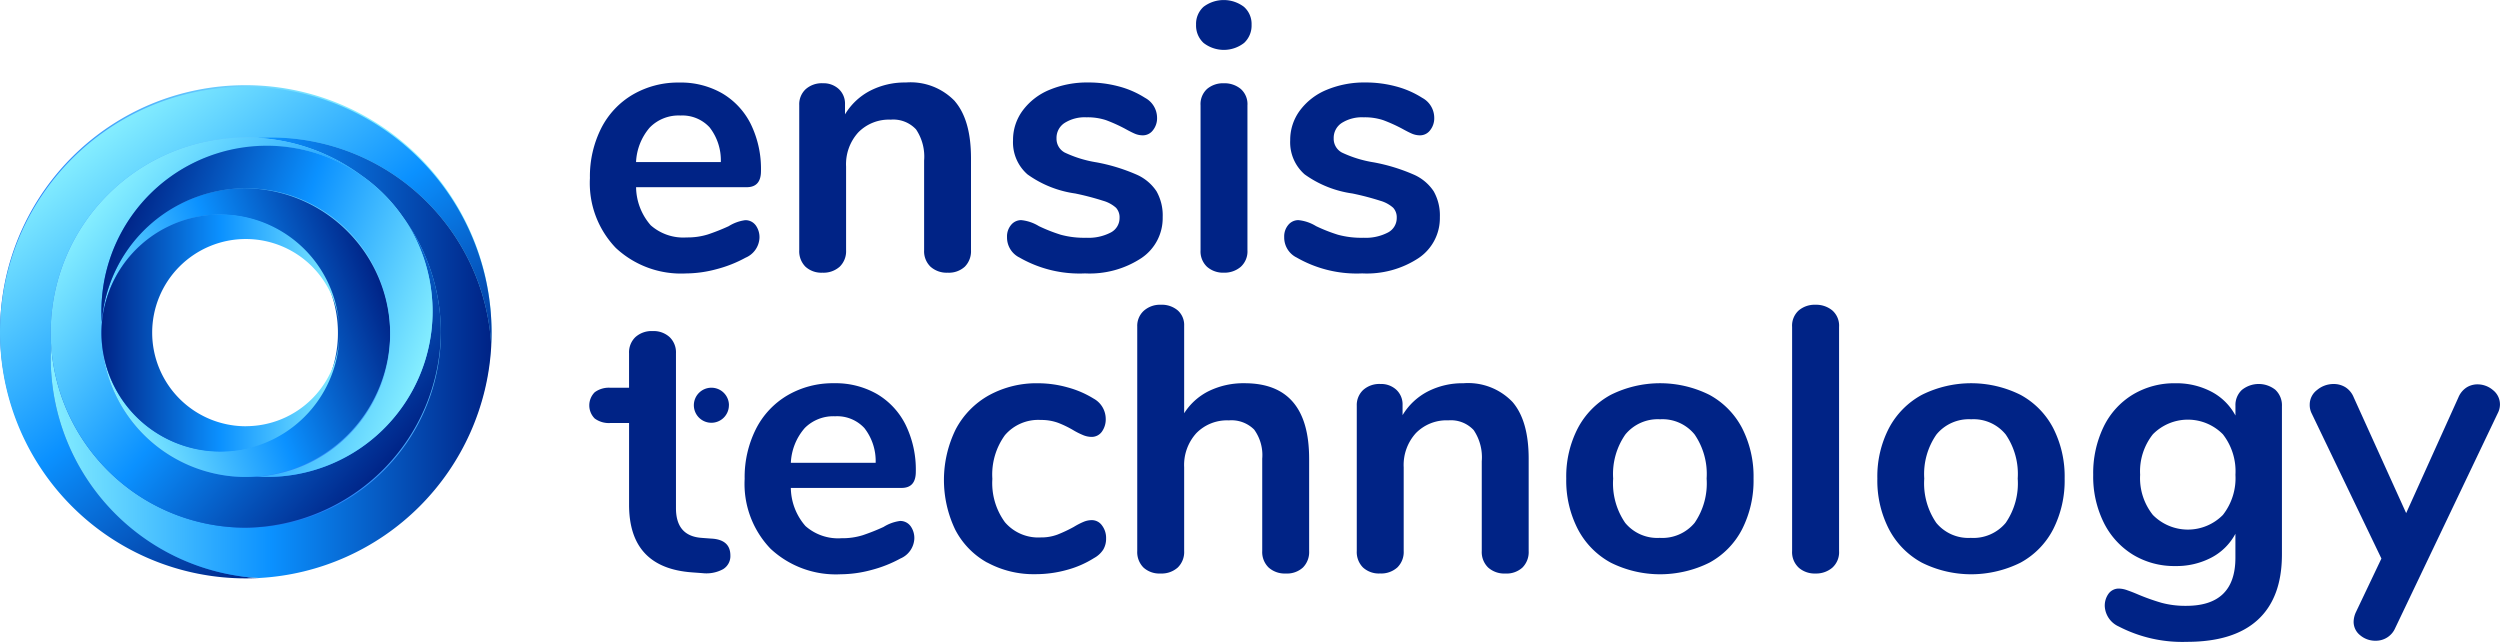 <svg xmlns="http://www.w3.org/2000/svg" xmlns:xlink="http://www.w3.org/1999/xlink" width="264.37" height="67.873" viewBox="0 0 264.37 67.873"><defs><linearGradient id="b" x1=".863" y1=".179" x2="-.125" y2="1.078" gradientUnits="objectBoundingBox"><stop offset="0" stop-color="#85eeff"/><stop offset=".469" stop-color="#257df9"/><stop offset="1" stop-color="#002386"/></linearGradient><linearGradient id="a" x1=".192" y1=".106" x2=".752" y2=".823" gradientUnits="objectBoundingBox"><stop offset="0" stop-color="#85eeff"/><stop offset=".5" stop-color="#0b91ff"/><stop offset="1" stop-color="#002386"/></linearGradient><linearGradient id="c" x1="0" y1=".5" x2="1" y2=".5" xlink:href="#a"/><linearGradient id="d" x1=".117" y1=".179" x2=".883" y2=".822" xlink:href="#a"/><linearGradient id="e" x1=".03" y1=".671" x2=".97" y2=".329" xlink:href="#a"/><linearGradient id="f" x1=".973" y1=".662" x2=".033" y2=".32" xlink:href="#a"/><linearGradient id="g" x1="1" y1=".5" x2="0" y2=".5" xlink:href="#a"/></defs><g data-name="Group 6190"><path data-name="Subtraction 97" d="M26 52A26.007 26.007 0 0 1 15.879 2.043 26.007 26.007 0 0 1 36.12 49.957 25.837 25.837 0 0 1 26 52Zm0-36.706A10.706 10.706 0 1 0 36.706 26 10.717 10.717 0 0 0 26 15.294Z" transform="translate(0 9)" fill="url(#b)"/><g data-name="Group 6189"><path data-name="Path 7302" d="M5.363 28.674c0-.464.015-.925.042-1.382-.027-.43-.042-.862-.042-1.3A20.629 20.629 0 0 1 25.992 5.363c.436 0 .869.015 1.3.042.457-.027.918-.042 1.382-.042a23.312 23.312 0 0 1 23.274 22.011q.036-.687.036-1.382a25.992 25.992 0 1 0-25.991 25.993q.7 0 1.382-.036A23.311 23.311 0 0 1 5.363 28.674Z" fill="url(#a)" transform="translate(0 9.178)"/><path data-name="Path 7303" d="M139.365 114.792A23.311 23.311 0 0 0 116.09 92.78c-.464 0-.925.015-1.382.042a20.517 20.517 0 0 1 10.906 3.956 17.587 17.587 0 0 1 4.427 4.427 20.629 20.629 0 1 1-37.219 13.5c-.027.457-.042.918-.042 1.382a23.312 23.312 0 0 0 22.012 23.275 25.993 25.993 0 0 0 24.574-24.574Z" transform="translate(-87.417 -78.239)" fill="url(#c)"/><path data-name="Path 7304" d="M130.041 101.214a17.5 17.5 0 0 1-14.392 27.472c-.39 0-.775-.017-1.158-.042-.358.025-.717.042-1.082.042a15.267 15.267 0 0 1-15.267-15.267c0-.364.017-.724.042-1.082a17.765 17.765 0 0 1-.042-1.158 17.5 17.5 0 0 1 27.472-14.391 20.52 20.52 0 0 0-10.906-3.956c-.43-.027-.862-.042-1.3-.042a20.629 20.629 0 0 0-20.628 20.629c0 .436.015.869.042 1.3a20.63 20.63 0 0 0 20.588 19.33 20.914 20.914 0 0 0 20.629-20.629 20.534 20.534 0 0 0-4-12.205Z" transform="translate(-87.417 -78.248)" fill="url(#d)"/><path data-name="Path 7305" d="M200.807 185.54a15.265 15.265 0 0 0-15.224 14.185c-.025.358-.042.717-.042 1.082 0-.349.018-.694.046-1.035a12.505 12.505 0 1 1-.046 1.036 15.267 15.267 0 0 0 15.267 15.267c.364 0 .724-.017 1.082-.042a15.265 15.265 0 0 0 14.185-15.224 15.505 15.505 0 0 0-15.267-15.267Z" transform="translate(-174.815 -165.637)" fill="url(#e)"/><path data-name="Path 7306" d="M217.429 115.573a17.5 17.5 0 0 0-31.9 9.965c0 .39.017.775.042 1.158a15.265 15.265 0 0 1 30.491 1.082A15.016 15.016 0 0 1 201.878 143c.383.025.769.042 1.158.042a17.5 17.5 0 0 0 14.392-27.472Z" transform="translate(-174.805 -92.607)" fill="url(#f)"/><path data-name="Path 7307" d="M200.817 254.42a9.9 9.9 0 1 1 9.9-9.9 12.584 12.584 0 0 0-25.117-1.04c-.028.342-.046.687-.046 1.035a12.589 12.589 0 0 0 12.582 12.585q.63 0 1.243-.061a12.587 12.587 0 0 0 11.342-12.525 9.9 9.9 0 0 1-9.9 9.9Z" transform="translate(-174.824 -209.345)" fill="url(#g)"/></g><path data-name="Path 7308" d="M96.27 55.608a2.152 2.152 0 0 1 .417 1.389 2.408 2.408 0 0 1-1.469 2.064 13.326 13.326 0 0 1-3.057 1.211 12.653 12.653 0 0 1-3.255.456 10.113 10.113 0 0 1-7.422-2.7 9.893 9.893 0 0 1-2.738-7.382 11.319 11.319 0 0 1 1.191-5.278 8.657 8.657 0 0 1 3.353-3.572 9.5 9.5 0 0 1 4.9-1.27 8.8 8.8 0 0 1 4.564 1.15 7.805 7.805 0 0 1 3.016 3.254 10.79 10.79 0 0 1 1.075 4.961q0 1.707-1.508 1.706H83.629a6.242 6.242 0 0 0 1.547 4.03 5.21 5.21 0 0 0 3.81 1.289 7.216 7.216 0 0 0 2.243-.317 22.181 22.181 0 0 0 2.2-.873 4.378 4.378 0 0 1 1.746-.635 1.337 1.337 0 0 1 1.091.516M85.078 45.291a5.991 5.991 0 0 0-1.448 3.651h8.969a5.661 5.661 0 0 0-1.19-3.671 3.928 3.928 0 0 0-3.1-1.25 4.259 4.259 0 0 0-3.235 1.27" fill="#002386"/><path data-name="Path 7309" d="M104.404 59.498a8.385 8.385 0 0 1-3.393-3.492 12.154 12.154 0 0 1 .059-10.615 8.827 8.827 0 0 1 3.513-3.592 10.441 10.441 0 0 1 5.2-1.27 11.588 11.588 0 0 1 3.116.437 10.329 10.329 0 0 1 2.758 1.19 2.459 2.459 0 0 1 1.271 2.1 2.231 2.231 0 0 1-.417 1.408 1.318 1.318 0 0 1-1.091.536 2.363 2.363 0 0 1-.913-.2 7.753 7.753 0 0 1-.953-.476 10.735 10.735 0 0 0-1.668-.814 5.168 5.168 0 0 0-1.826-.3 4.638 4.638 0 0 0-3.79 1.607 7.08 7.08 0 0 0-1.33 4.624 7.009 7.009 0 0 0 1.33 4.584 4.641 4.641 0 0 0 3.79 1.607 4.889 4.889 0 0 0 1.766-.3 14.936 14.936 0 0 0 1.727-.814 7.649 7.649 0 0 1 1.032-.535 2.283 2.283 0 0 1 .873-.18 1.32 1.32 0 0 1 1.072.556 2.185 2.185 0 0 1 .437 1.389 2.235 2.235 0 0 1-.3 1.171 2.678 2.678 0 0 1-.973.893 10.414 10.414 0 0 1-2.858 1.25 12.3 12.3 0 0 1-3.333.456 10.285 10.285 0 0 1-5.1-1.23" fill="#002386"/><path data-name="Path 7310" d="M138.439 48.503v9.763a2.316 2.316 0 0 1-.655 1.746 2.487 2.487 0 0 1-1.806.635 2.555 2.555 0 0 1-1.826-.635 2.279 2.279 0 0 1-.674-1.746v-9.763a4.593 4.593 0 0 0-.854-3.076 3.388 3.388 0 0 0-2.679-.972 4.528 4.528 0 0 0-3.433 1.349 5.01 5.01 0 0 0-1.29 3.611v8.851a2.279 2.279 0 0 1-.674 1.746 2.559 2.559 0 0 1-1.826.635 2.485 2.485 0 0 1-1.806-.635 2.316 2.316 0 0 1-.655-1.746V34.529a2.152 2.152 0 0 1 .695-1.667 2.572 2.572 0 0 1 1.806-.635 2.6 2.6 0 0 1 1.786.6 2.058 2.058 0 0 1 .674 1.627v9.247a6.5 6.5 0 0 1 2.639-2.361 8.354 8.354 0 0 1 3.751-.814q6.825 0 6.826 7.978" fill="#002386"/><path data-name="Path 7311" d="M159.948 42.512q1.706 1.986 1.706 5.993v9.763a2.316 2.316 0 0 1-.655 1.746 2.484 2.484 0 0 1-1.805.635 2.558 2.558 0 0 1-1.827-.635 2.279 2.279 0 0 1-.674-1.746v-9.485a5.148 5.148 0 0 0-.854-3.3 3.28 3.28 0 0 0-2.678-1.031 4.53 4.53 0 0 0-3.434 1.349 5.008 5.008 0 0 0-1.289 3.611v8.851a2.279 2.279 0 0 1-.675 1.746 2.557 2.557 0 0 1-1.826.635 2.483 2.483 0 0 1-1.805-.635 2.313 2.313 0 0 1-.656-1.746V42.908a2.183 2.183 0 0 1 .675-1.667 2.555 2.555 0 0 1 1.826-.635 2.366 2.366 0 0 1 1.687.615 2.106 2.106 0 0 1 .655 1.607v1.073a6.719 6.719 0 0 1 2.659-2.5 8.013 8.013 0 0 1 3.771-.873 6.488 6.488 0 0 1 5.2 1.985" fill="#002386"/><path data-name="Path 7312" d="M170.331 59.498a8.506 8.506 0 0 1-3.473-3.532 11.2 11.2 0 0 1-1.23-5.359 11.087 11.087 0 0 1 1.23-5.338 8.549 8.549 0 0 1 3.473-3.513 11.689 11.689 0 0 1 10.439 0 8.437 8.437 0 0 1 3.453 3.513 11.236 11.236 0 0 1 1.211 5.338 11.355 11.355 0 0 1-1.211 5.359 8.4 8.4 0 0 1-3.453 3.532 11.689 11.689 0 0 1-10.439 0m8.871-4.207a7.375 7.375 0 0 0 1.27-4.683 7.391 7.391 0 0 0-1.27-4.663 4.38 4.38 0 0 0-3.651-1.607 4.435 4.435 0 0 0-3.672 1.607 7.309 7.309 0 0 0-1.29 4.663 7.368 7.368 0 0 0 1.271 4.683 4.4 4.4 0 0 0 3.651 1.588 4.449 4.449 0 0 0 3.691-1.588" fill="#002386"/><path data-name="Path 7313" d="M190.212 60.029a2.232 2.232 0 0 1-.7-1.766v-23.69a2.17 2.17 0 0 1 .7-1.746 2.609 2.609 0 0 1 1.765-.6 2.692 2.692 0 0 1 1.786.6 2.14 2.14 0 0 1 .715 1.746v23.694a2.2 2.2 0 0 1-.715 1.766 2.641 2.641 0 0 1-1.786.615 2.561 2.561 0 0 1-1.765-.615" fill="#002386"/><path data-name="Path 7314" d="M203.229 59.498a8.506 8.506 0 0 1-3.473-3.532 11.2 11.2 0 0 1-1.23-5.359 11.087 11.087 0 0 1 1.23-5.338 8.549 8.549 0 0 1 3.473-3.513 11.689 11.689 0 0 1 10.439 0 8.437 8.437 0 0 1 3.453 3.513 11.236 11.236 0 0 1 1.211 5.338 11.355 11.355 0 0 1-1.211 5.359 8.4 8.4 0 0 1-3.453 3.532 11.689 11.689 0 0 1-10.439 0m8.871-4.207a7.375 7.375 0 0 0 1.27-4.683 7.391 7.391 0 0 0-1.27-4.663 4.38 4.38 0 0 0-3.651-1.607 4.435 4.435 0 0 0-3.672 1.607 7.309 7.309 0 0 0-1.29 4.663 7.368 7.368 0 0 0 1.271 4.683 4.4 4.4 0 0 0 3.651 1.588 4.449 4.449 0 0 0 3.691-1.588" fill="#002386"/><path data-name="Path 7315" d="M240.635 41.241a2.233 2.233 0 0 1 .675 1.707v15.677q0 4.564-2.54 6.906t-7.5 2.342a14.6 14.6 0 0 1-7.224-1.627 2.491 2.491 0 0 1-1.469-2.1 2.143 2.143 0 0 1 .417-1.389 1.336 1.336 0 0 1 1.091-.516 2.753 2.753 0 0 1 .873.178q.516.179 1.072.417a22.9 22.9 0 0 0 2.56.913 9.667 9.667 0 0 0 2.6.317q5.2 0 5.2-5.08v-2.54a6.06 6.06 0 0 1-2.541 2.52 7.938 7.938 0 0 1-3.81.892 8.408 8.408 0 0 1-4.5-1.211 8.312 8.312 0 0 1-3.075-3.393 10.954 10.954 0 0 1-1.112-5.04 11.247 11.247 0 0 1 1.091-5.061 8.108 8.108 0 0 1 3.076-3.413 8.506 8.506 0 0 1 4.524-1.211 7.938 7.938 0 0 1 3.81.892 6.066 6.066 0 0 1 2.541 2.52v-1.033a2.183 2.183 0 0 1 .674-1.668 2.831 2.831 0 0 1 3.572 0m-5.576 13.217a6.307 6.307 0 0 0 1.33-4.247 6.371 6.371 0 0 0-1.33-4.287 5.2 5.2 0 0 0-7.4 0 6.308 6.308 0 0 0-1.349 4.287 6.245 6.245 0 0 0 1.349 4.247 5.2 5.2 0 0 0 7.4 0" fill="#002386"/><path data-name="Path 7316" d="M260.818 40.983a2.159 2.159 0 0 1 1.171-.338 2.506 2.506 0 0 1 1.647.615 1.918 1.918 0 0 1 .73 1.533 2.038 2.038 0 0 1-.239.913l-10.834 22.7a2.218 2.218 0 0 1-2.1 1.349 2.451 2.451 0 0 1-1.607-.575 1.805 1.805 0 0 1-.695-1.449 2.555 2.555 0 0 1 .239-.991l2.7-5.676-7.382-15.36a2 2 0 0 1-.2-.913 1.935 1.935 0 0 1 .774-1.548 2.708 2.708 0 0 1 1.766-.635 2.333 2.333 0 0 1 1.23.338 2.256 2.256 0 0 1 .873 1.052l5.556 12.264 5.519-12.226a2.3 2.3 0 0 1 .854-1.053" fill="#002386"/><path data-name="Path 7317" d="M77.08 42.857a1.853 1.853 0 1 1-1.848-1.856 1.853 1.853 0 0 1 1.853 1.853" fill="#002386"/><path data-name="Path 7318" d="m75.254 56.958-1.072-.08q-2.7-.2-2.7-3.135V37.352a2.231 2.231 0 0 0-.674-1.706 2.5 2.5 0 0 0-1.787-.635 2.557 2.557 0 0 0-1.826.635 2.231 2.231 0 0 0-.674 1.706v3.651h-1.983a2.522 2.522 0 0 0-1.647.476 1.965 1.965 0 0 0 0 2.778 2.517 2.517 0 0 0 1.647.476h1.985v8.651q0 6.667 6.667 7.144l1.072.079a3.687 3.687 0 0 0 2.2-.417 1.613 1.613 0 0 0 .774-1.448q0-1.666-1.985-1.786" fill="#002386"/><path data-name="Path 7325" d="M79.895 23.798a2.146 2.146 0 0 1 .417 1.389 2.4 2.4 0 0 1-1.468 2.062 13.291 13.291 0 0 1-3.055 1.211 12.644 12.644 0 0 1-3.252.456 10.107 10.107 0 0 1-7.418-2.7 9.887 9.887 0 0 1-2.736-7.378 11.326 11.326 0 0 1 1.189-5.268 8.658 8.658 0 0 1 3.352-3.571 9.5 9.5 0 0 1 4.9-1.269 8.787 8.787 0 0 1 4.561 1.15 7.8 7.8 0 0 1 3.015 3.252 10.79 10.79 0 0 1 1.071 4.958q0 1.706-1.507 1.706h-11.7a6.24 6.24 0 0 0 1.547 4.026 5.205 5.205 0 0 0 3.806 1.286 7.2 7.2 0 0 0 2.241-.317 22.076 22.076 0 0 0 2.2-.873 4.38 4.38 0 0 1 1.745-.634 1.337 1.337 0 0 1 1.09.515M68.709 13.486a6 6 0 0 0-1.448 3.649h8.965a5.658 5.658 0 0 0-1.19-3.67 3.926 3.926 0 0 0-3.093-1.249 4.256 4.256 0 0 0-3.233 1.27" fill="#002386"/><path data-name="Path 7326" d="M100.976 10.709q1.7 1.984 1.705 5.99v9.757a2.317 2.317 0 0 1-.654 1.745 2.489 2.489 0 0 1-1.805.635 2.559 2.559 0 0 1-1.825-.635 2.276 2.276 0 0 1-.674-1.745v-9.48a5.145 5.145 0 0 0-.853-3.292 3.28 3.28 0 0 0-2.678-1.031 4.526 4.526 0 0 0-3.431 1.348 5 5 0 0 0-1.289 3.609v8.846a2.276 2.276 0 0 1-.674 1.745 2.559 2.559 0 0 1-1.825.635 2.484 2.484 0 0 1-1.8-.635 2.314 2.314 0 0 1-.655-1.745V11.105a2.182 2.182 0 0 1 .674-1.667 2.558 2.558 0 0 1 1.825-.634 2.363 2.363 0 0 1 1.686.615 2.1 2.1 0 0 1 .655 1.606v1.071a6.7 6.7 0 0 1 2.657-2.5 8 8 0 0 1 3.769-.872 6.485 6.485 0 0 1 5.2 1.983" fill="#002386"/><path data-name="Path 7327" d="M107.76 27.21a2.363 2.363 0 0 1-1.269-2.142 1.881 1.881 0 0 1 .435-1.289 1.372 1.372 0 0 1 1.071-.5 4.388 4.388 0 0 1 1.864.634 17.169 17.169 0 0 0 2.32.912 9.39 9.39 0 0 0 2.678.318 5.092 5.092 0 0 0 2.6-.555 1.722 1.722 0 0 0 .932-1.547 1.491 1.491 0 0 0-.376-1.071 3.464 3.464 0 0 0-1.349-.734 28.636 28.636 0 0 0-2.955-.774 11.351 11.351 0 0 1-5.058-2.022 4.5 4.5 0 0 1-1.527-3.609 5.212 5.212 0 0 1 1.031-3.154 6.674 6.674 0 0 1 2.836-2.182 10.321 10.321 0 0 1 4.105-.773 12.312 12.312 0 0 1 3.213.416 9.784 9.784 0 0 1 2.777 1.21 2.4 2.4 0 0 1 1.269 2.1 2.027 2.027 0 0 1-.437 1.328 1.33 1.33 0 0 1-1.071.535 2.159 2.159 0 0 1-.853-.177c-.277-.119-.628-.3-1.052-.535a16.7 16.7 0 0 0-1.983-.893 6.2 6.2 0 0 0-2.063-.3 3.989 3.989 0 0 0-2.319.595 1.878 1.878 0 0 0-.854 1.627 1.647 1.647 0 0 0 .873 1.506 12.413 12.413 0 0 0 3.373 1.036 19.341 19.341 0 0 1 4.164 1.27 4.879 4.879 0 0 1 2.162 1.786 5.172 5.172 0 0 1 .655 2.736 5.087 5.087 0 0 1-2.242 4.323 9.942 9.942 0 0 1-5.969 1.627 12.743 12.743 0 0 1-6.981-1.706" fill="#002386"/><path data-name="Path 7328" d="M127.275 4.541a2.5 2.5 0 0 1-.793-1.924 2.435 2.435 0 0 1 .793-1.9 3.543 3.543 0 0 1 4.263 0 2.407 2.407 0 0 1 .814 1.9 2.5 2.5 0 0 1-.793 1.924 3.491 3.491 0 0 1-4.284 0m.376 23.681a2.231 2.231 0 0 1-.695-1.765V11.145a2.172 2.172 0 0 1 .695-1.745 2.615 2.615 0 0 1 1.765-.595 2.694 2.694 0 0 1 1.785.595 2.142 2.142 0 0 1 .714 1.745v15.311a2.2 2.2 0 0 1-.714 1.765 2.644 2.644 0 0 1-1.785.615 2.568 2.568 0 0 1-1.765-.615" fill="#002386"/><path data-name="Path 7329" d="M137.071 27.21a2.363 2.363 0 0 1-1.269-2.142 1.881 1.881 0 0 1 .435-1.289 1.372 1.372 0 0 1 1.071-.5 4.388 4.388 0 0 1 1.864.634 17.171 17.171 0 0 0 2.32.912 9.39 9.39 0 0 0 2.678.318 5.092 5.092 0 0 0 2.6-.555 1.722 1.722 0 0 0 .932-1.547 1.491 1.491 0 0 0-.376-1.071 3.464 3.464 0 0 0-1.349-.734 28.638 28.638 0 0 0-2.955-.774 11.351 11.351 0 0 1-5.058-2.022 4.5 4.5 0 0 1-1.527-3.609 5.212 5.212 0 0 1 1.031-3.154 6.68 6.68 0 0 1 2.836-2.182 10.321 10.321 0 0 1 4.105-.773 12.312 12.312 0 0 1 3.213.416 9.785 9.785 0 0 1 2.777 1.21 2.4 2.4 0 0 1 1.269 2.1 2.027 2.027 0 0 1-.437 1.328 1.33 1.33 0 0 1-1.071.535 2.159 2.159 0 0 1-.853-.177c-.277-.119-.628-.3-1.052-.535a16.7 16.7 0 0 0-1.983-.893 6.2 6.2 0 0 0-2.063-.3 3.989 3.989 0 0 0-2.319.595 1.878 1.878 0 0 0-.854 1.627 1.647 1.647 0 0 0 .873 1.506 12.413 12.413 0 0 0 3.373 1.036 19.341 19.341 0 0 1 4.164 1.27 4.878 4.878 0 0 1 2.162 1.786 5.172 5.172 0 0 1 .655 2.736 5.087 5.087 0 0 1-2.242 4.323 9.942 9.942 0 0 1-5.969 1.627 12.743 12.743 0 0 1-6.981-1.706" fill="#002386"/></g></svg>